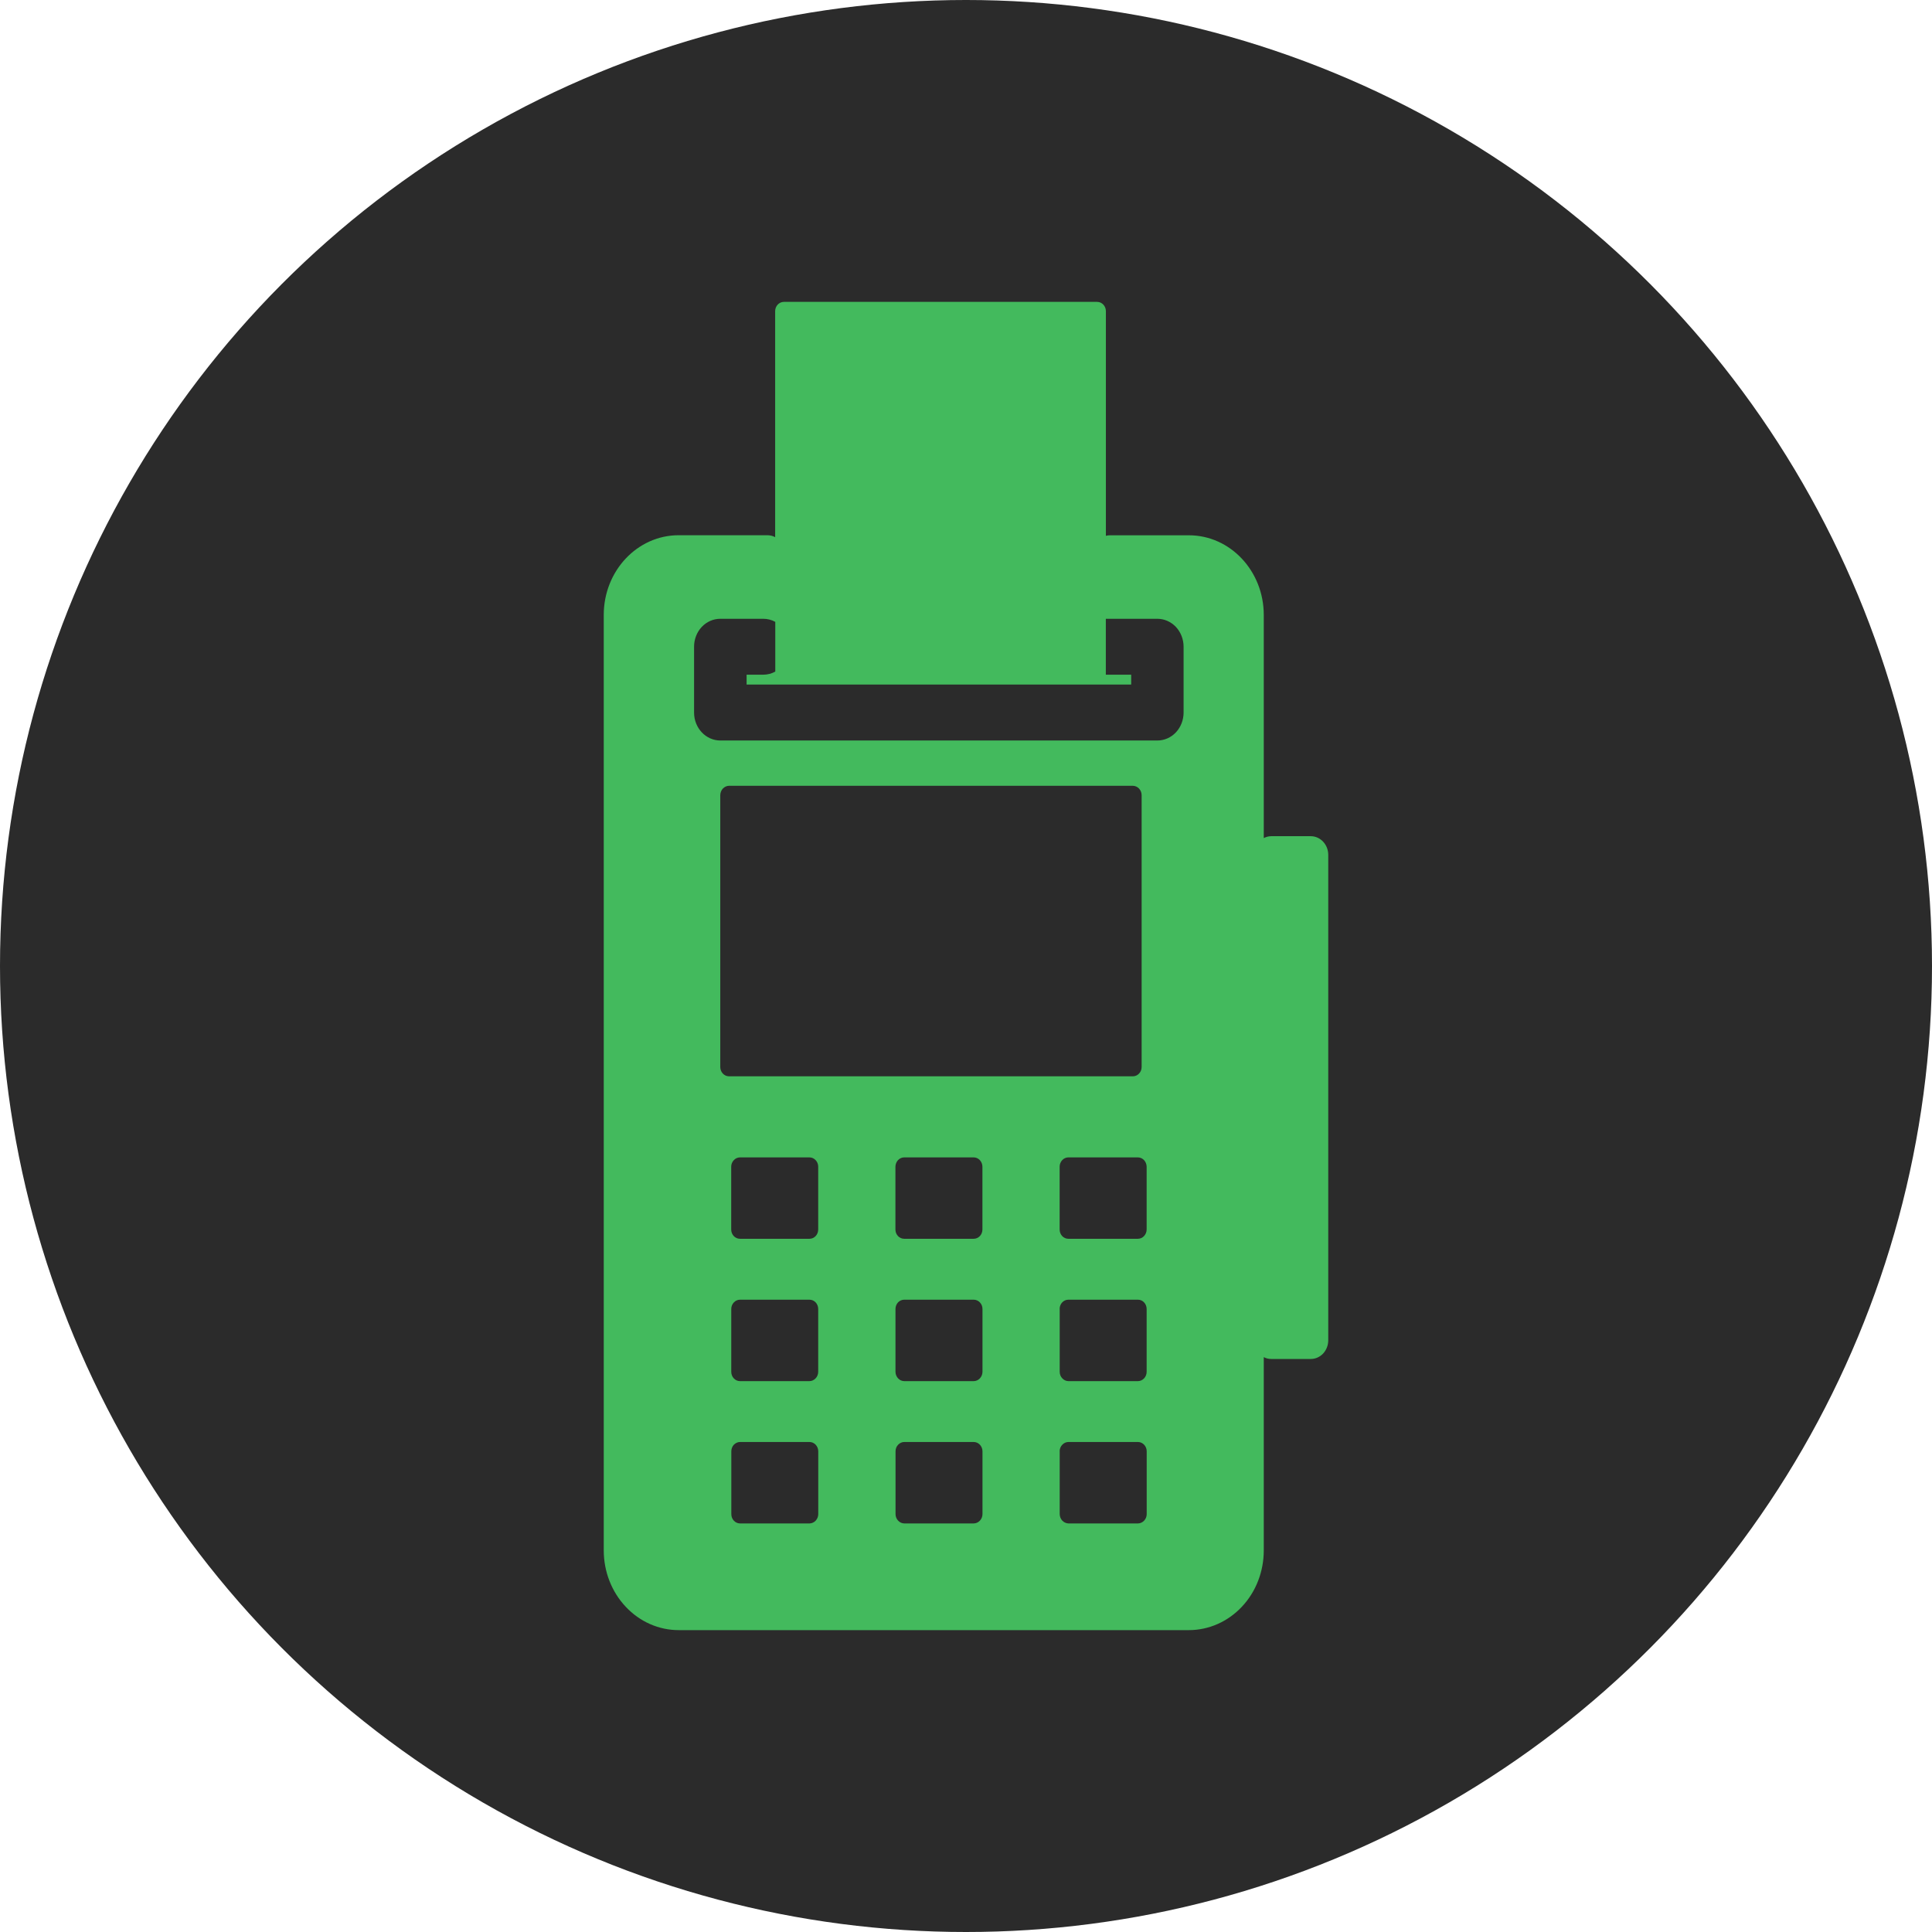 <?xml version="1.0" encoding="UTF-8"?>
<svg xmlns="http://www.w3.org/2000/svg" width="32" height="32" viewBox="0 0 32 32" fill="none">
  <circle cx="16" cy="16" r="16" fill="#2B2B2B"></circle>
  <g clip-path="url(#clip0_2492_2587)">
    <path d="M11.241 27C10.912 27 10.596 26.861 10.364 26.613C10.131 26.366 10 26.03 10 25.68V10.185C10 9.456 10.556 8.865 11.241 8.865H12.711C12.758 8.865 12.802 8.877 12.841 8.898L12.839 8.897V5.154C12.839 5.069 12.904 5 12.984 5H18.172C18.252 5 18.317 5.069 18.317 5.154V8.875C18.339 8.869 18.363 8.866 18.386 8.866H19.691C20.376 8.866 20.932 9.457 20.932 10.186V13.881C20.971 13.861 21.014 13.85 21.057 13.85H21.71C21.87 13.85 22 13.989 22 14.159V22.2C22 22.282 21.969 22.361 21.915 22.419C21.86 22.477 21.787 22.509 21.71 22.509H21.057C21.013 22.509 20.97 22.499 20.931 22.478L20.932 22.479V25.68C20.932 26.03 20.802 26.366 20.569 26.613C20.336 26.861 20.02 27 19.691 27H11.241ZM17.552 24.038V25.078C17.553 25.119 17.568 25.158 17.595 25.187C17.623 25.216 17.66 25.232 17.698 25.233H18.848C18.886 25.232 18.923 25.216 18.95 25.187C18.978 25.158 18.993 25.119 18.993 25.078V24.038C18.993 23.997 18.978 23.958 18.95 23.929C18.923 23.9 18.886 23.884 18.848 23.884H17.696C17.658 23.884 17.621 23.901 17.594 23.93C17.567 23.958 17.551 23.997 17.551 24.038H17.552ZM14.833 24.038V25.078C14.833 25.119 14.848 25.158 14.876 25.187C14.903 25.216 14.94 25.232 14.978 25.233H16.127C16.166 25.232 16.203 25.216 16.23 25.187C16.257 25.158 16.273 25.119 16.273 25.078V24.038C16.273 23.997 16.257 23.958 16.23 23.929C16.203 23.9 16.166 23.884 16.127 23.884H14.977C14.939 23.884 14.902 23.901 14.875 23.93C14.848 23.958 14.833 23.997 14.833 24.038ZM12.113 24.038V25.079C12.113 25.164 12.178 25.233 12.258 25.233H13.407C13.446 25.232 13.483 25.216 13.51 25.187C13.537 25.158 13.553 25.119 13.553 25.078V24.038C13.553 23.997 13.537 23.958 13.51 23.929C13.483 23.9 13.446 23.884 13.407 23.884H12.258C12.219 23.884 12.183 23.901 12.155 23.929C12.128 23.958 12.113 23.997 12.113 24.038ZM17.552 21.681V22.721C17.552 22.762 17.567 22.801 17.595 22.83C17.622 22.859 17.659 22.876 17.697 22.876H18.847C18.885 22.876 18.922 22.859 18.95 22.83C18.977 22.801 18.992 22.762 18.992 22.721V21.681C18.992 21.64 18.977 21.601 18.95 21.572C18.923 21.543 18.886 21.527 18.848 21.527H17.695C17.657 21.527 17.62 21.543 17.593 21.572C17.566 21.601 17.551 21.64 17.551 21.681L17.552 21.681ZM14.832 21.681V22.721C14.832 22.762 14.848 22.801 14.875 22.83C14.902 22.859 14.939 22.876 14.977 22.876H16.127C16.166 22.876 16.203 22.859 16.23 22.83C16.257 22.801 16.273 22.762 16.273 22.721V21.681C16.273 21.64 16.258 21.601 16.23 21.572C16.203 21.543 16.166 21.527 16.128 21.527H14.977C14.938 21.527 14.901 21.543 14.874 21.572C14.847 21.601 14.832 21.641 14.832 21.681ZM12.112 21.681V22.722C12.112 22.807 12.177 22.876 12.257 22.876H13.406C13.445 22.876 13.482 22.859 13.509 22.83C13.537 22.801 13.552 22.762 13.552 22.721V21.681C13.552 21.64 13.537 21.601 13.51 21.572C13.483 21.543 13.446 21.527 13.407 21.527H12.257C12.219 21.527 12.182 21.543 12.155 21.572C12.127 21.601 12.112 21.641 12.112 21.681ZM17.551 19.324V20.364C17.551 20.45 17.615 20.518 17.695 20.518H18.847C18.885 20.518 18.922 20.502 18.949 20.473C18.976 20.444 18.992 20.405 18.992 20.364V19.324C18.991 19.283 18.976 19.244 18.949 19.215C18.921 19.186 18.884 19.17 18.846 19.17H17.696C17.658 19.17 17.621 19.186 17.594 19.215C17.567 19.244 17.551 19.283 17.551 19.324ZM14.831 19.324V20.364C14.831 20.45 14.896 20.518 14.976 20.518H16.127C16.166 20.518 16.202 20.502 16.23 20.473C16.257 20.444 16.272 20.405 16.272 20.364V19.324C16.272 19.283 16.256 19.244 16.229 19.215C16.202 19.186 16.165 19.17 16.126 19.17H14.977C14.938 19.17 14.902 19.186 14.874 19.215C14.847 19.244 14.832 19.283 14.831 19.324ZM12.111 19.324V20.364C12.111 20.45 12.176 20.518 12.256 20.518H13.407C13.446 20.518 13.483 20.502 13.51 20.473C13.537 20.444 13.552 20.405 13.552 20.364V19.324C13.552 19.283 13.537 19.244 13.509 19.215C13.482 19.186 13.445 19.17 13.406 19.17H12.257C12.219 19.17 12.182 19.186 12.155 19.215C12.127 19.244 12.111 19.283 12.111 19.324ZM11.93 13.17V17.673C11.93 17.758 11.995 17.827 12.075 17.827H18.764C18.802 17.827 18.839 17.811 18.866 17.782C18.894 17.753 18.909 17.714 18.909 17.673V13.17C18.909 13.129 18.893 13.09 18.866 13.061C18.839 13.032 18.802 13.016 18.763 13.015H12.076C12.037 13.016 12.001 13.032 11.973 13.061C11.946 13.09 11.931 13.129 11.93 13.17ZM11.496 10.712V11.803C11.496 12.058 11.691 12.265 11.931 12.265H19.169C19.285 12.265 19.395 12.217 19.477 12.13C19.558 12.043 19.604 11.925 19.604 11.803V10.712C19.604 10.589 19.558 10.471 19.477 10.384C19.395 10.298 19.285 10.249 19.169 10.249H18.316V11.175H18.736V11.338H12.366V11.175H12.643C12.713 11.175 12.782 11.157 12.844 11.122L12.841 11.123V10.3C12.78 10.266 12.711 10.249 12.642 10.249H11.93C11.814 10.249 11.704 10.298 11.622 10.385C11.541 10.472 11.496 10.589 11.496 10.712Z" fill="#43BA5D"></path>
  </g>
  <defs>
    <clipPath id="clip0_2492_2587">
      <rect width="12" height="22" fill="white" transform="translate(10 5)"></rect>
    </clipPath>
  </defs>
</svg>
